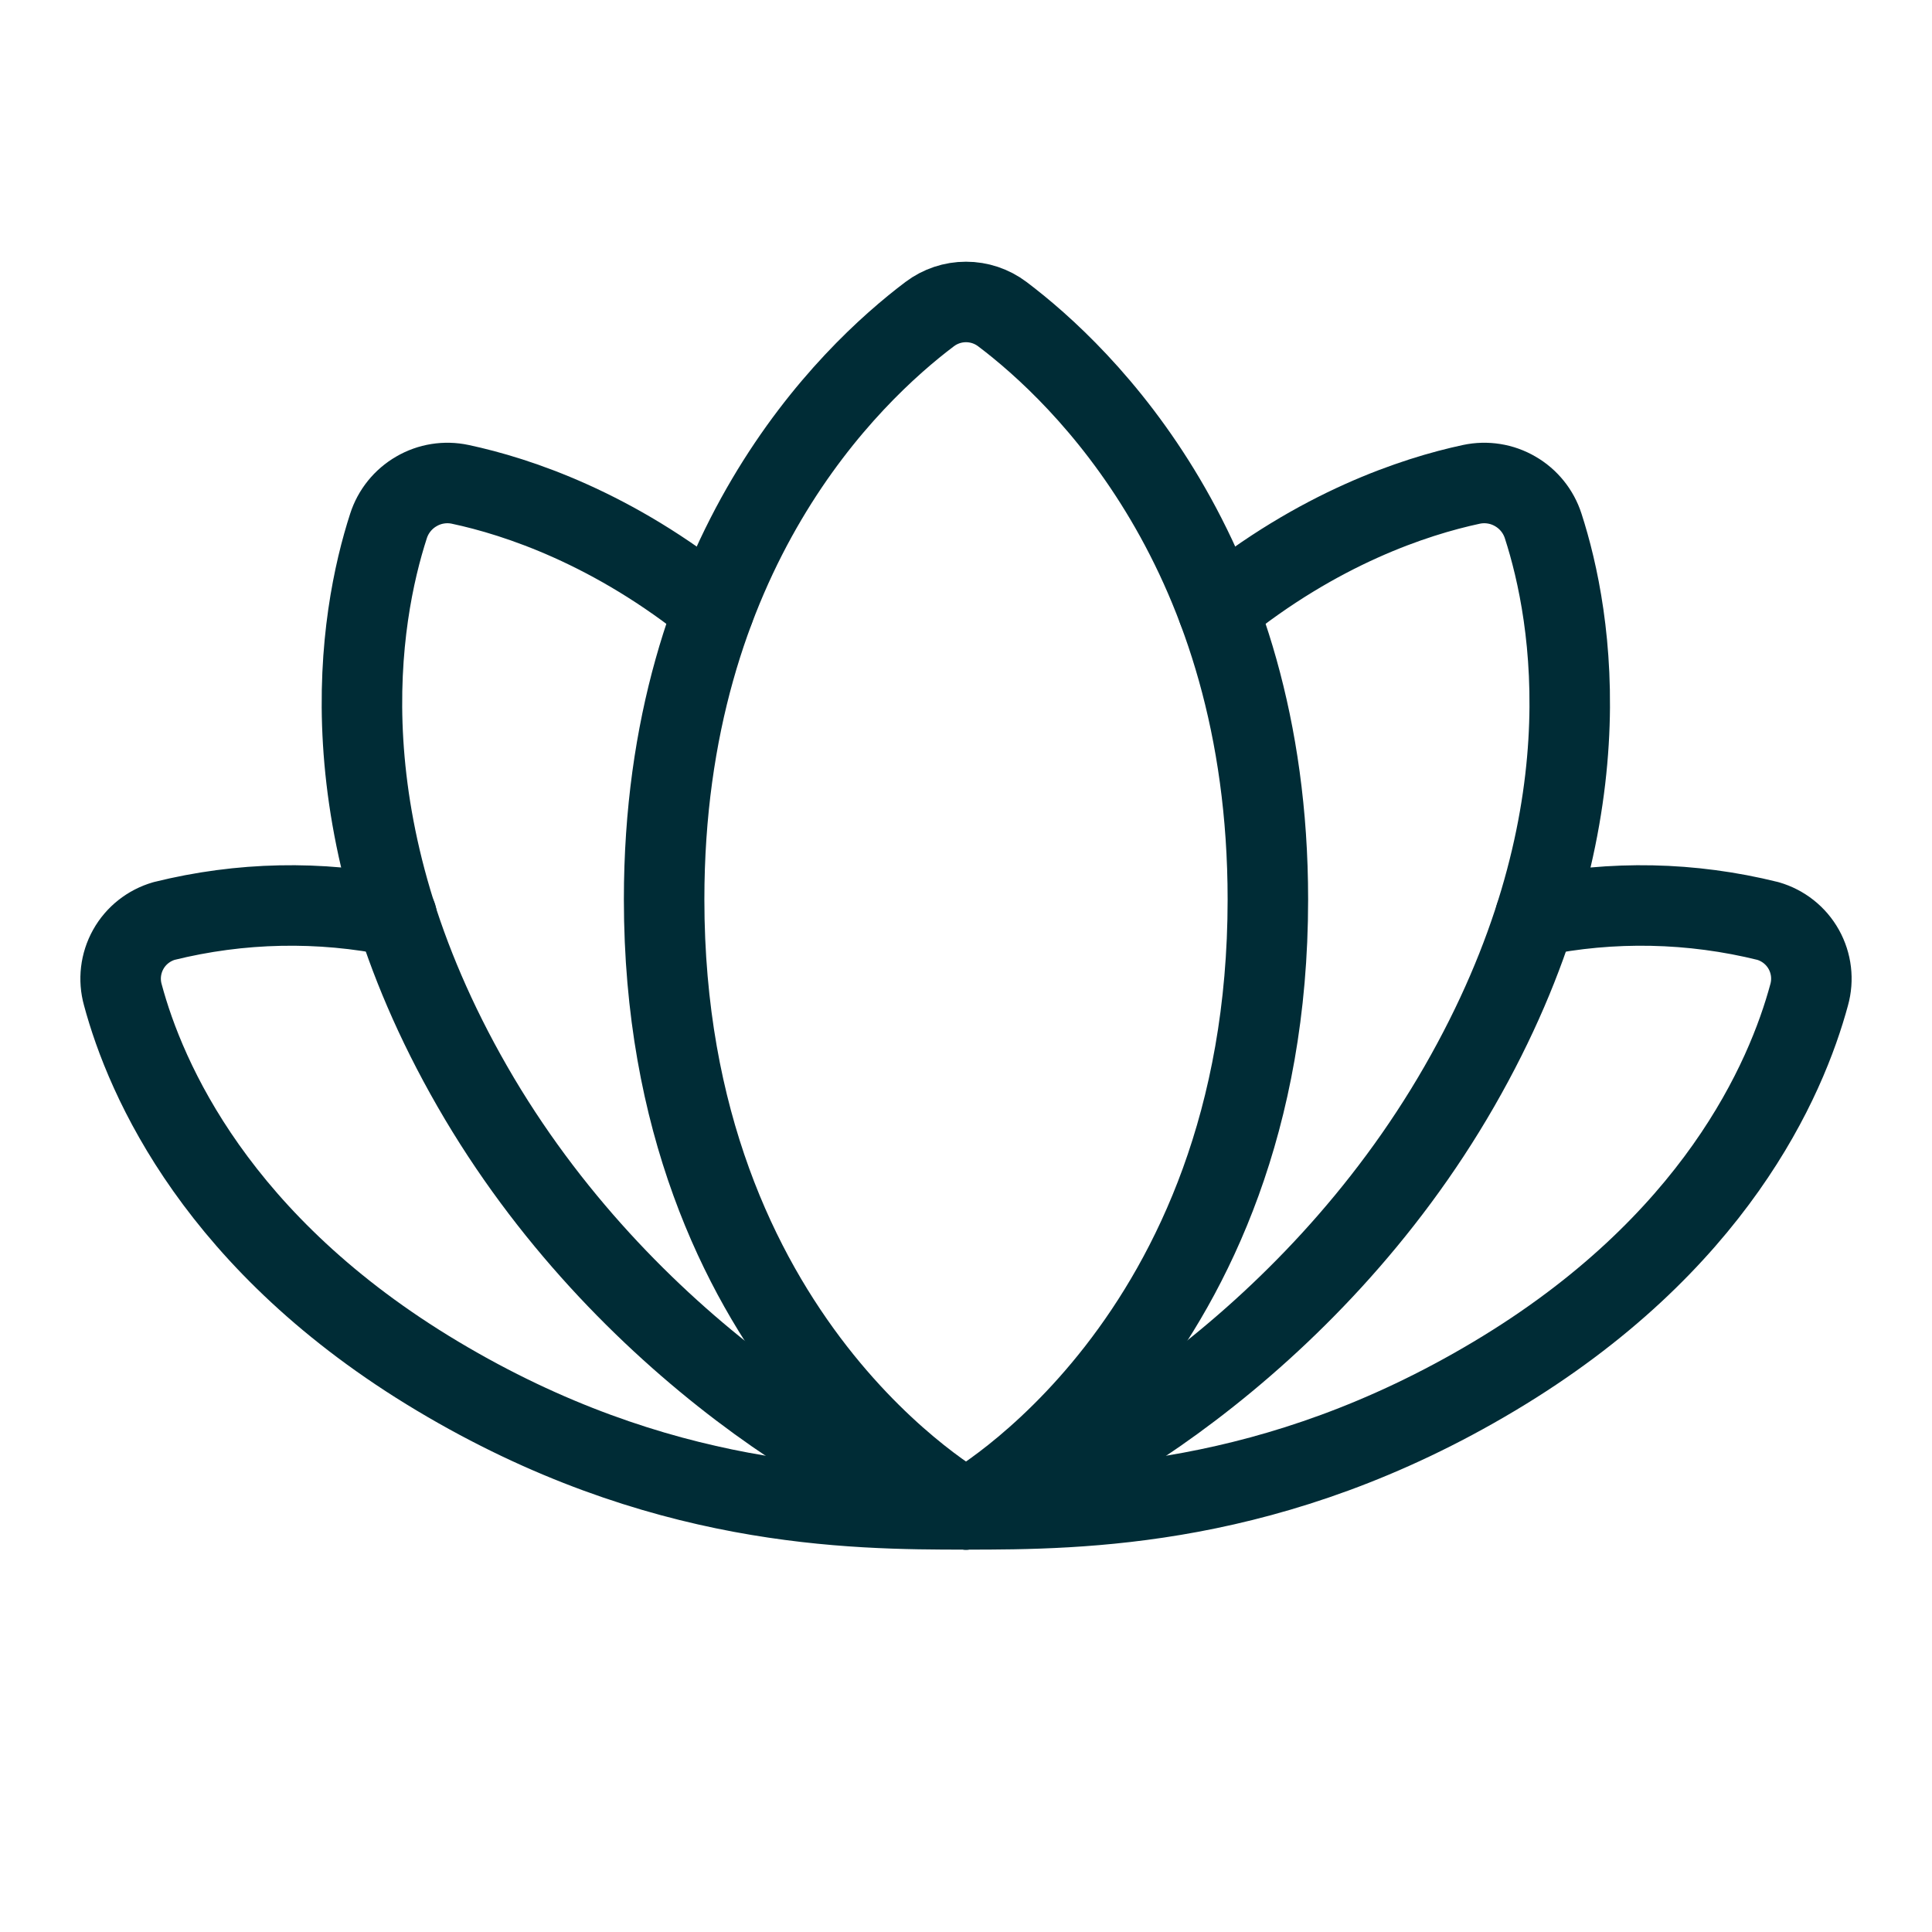 <svg width="24" height="24" viewBox="0 0 24 24" fill="none" xmlns="http://www.w3.org/2000/svg">
<mask id="mask0_191_62" style="mask-type:luminance" maskUnits="userSpaceOnUse" x="0" y="0" width="24" height="24">
<path d="M23.5 0.5V23.5H0.5V0.5H23.5Z" fill="white" stroke="white"/>
</mask>
<g mask="url(#mask0_191_62)">
<path d="M12 18.75C12 18.75 15.75 16.687 15.75 11.173C15.75 6.86 13.448 4.654 12.451 3.902C12.321 3.804 12.163 3.751 12 3.751C11.837 3.751 11.679 3.804 11.549 3.902C10.552 4.654 8.25 6.857 8.25 11.173C8.25 16.687 12 18.75 12 18.75Z" stroke="#002C36" stroke-linecap="round" stroke-linejoin="round"/>
<path d="M8.868 7.575C7.62 6.563 6.427 6.168 5.718 6.017C5.532 5.977 5.337 6.008 5.173 6.104C5.008 6.199 4.884 6.353 4.826 6.534C4.462 7.659 4.003 10.252 5.868 13.497C7.732 16.742 10.843 18.503 11.996 18.747" stroke="#002C36" stroke-linecap="round" stroke-linejoin="round"/>
<path d="M15.131 7.575C16.38 6.561 17.569 6.169 18.277 6.017C18.464 5.977 18.659 6.008 18.823 6.104C18.988 6.199 19.112 6.353 19.17 6.534C19.534 7.659 19.993 10.252 18.128 13.497C16.264 16.742 13.153 18.503 12 18.75" stroke="#002C36" stroke-linecap="round" stroke-linejoin="round"/>
<path d="M12 18.75C13.441 18.75 15.822 18.733 18.562 17.096C21.303 15.46 22.19 13.408 22.474 12.358C22.527 12.169 22.503 11.966 22.407 11.794C22.311 11.622 22.151 11.496 21.962 11.441C21.015 11.206 20.028 11.185 19.073 11.382" stroke="#002C36" stroke-linecap="round" stroke-linejoin="round"/>
<path d="M4.928 11.382C3.972 11.185 2.985 11.206 2.038 11.441C1.849 11.496 1.689 11.622 1.593 11.794C1.497 11.966 1.473 12.169 1.526 12.358C1.808 13.408 2.697 15.459 5.438 17.096C8.178 18.734 10.559 18.75 12 18.75" stroke="#002C36" stroke-linecap="round" stroke-linejoin="round"/>
</g>
</svg>
